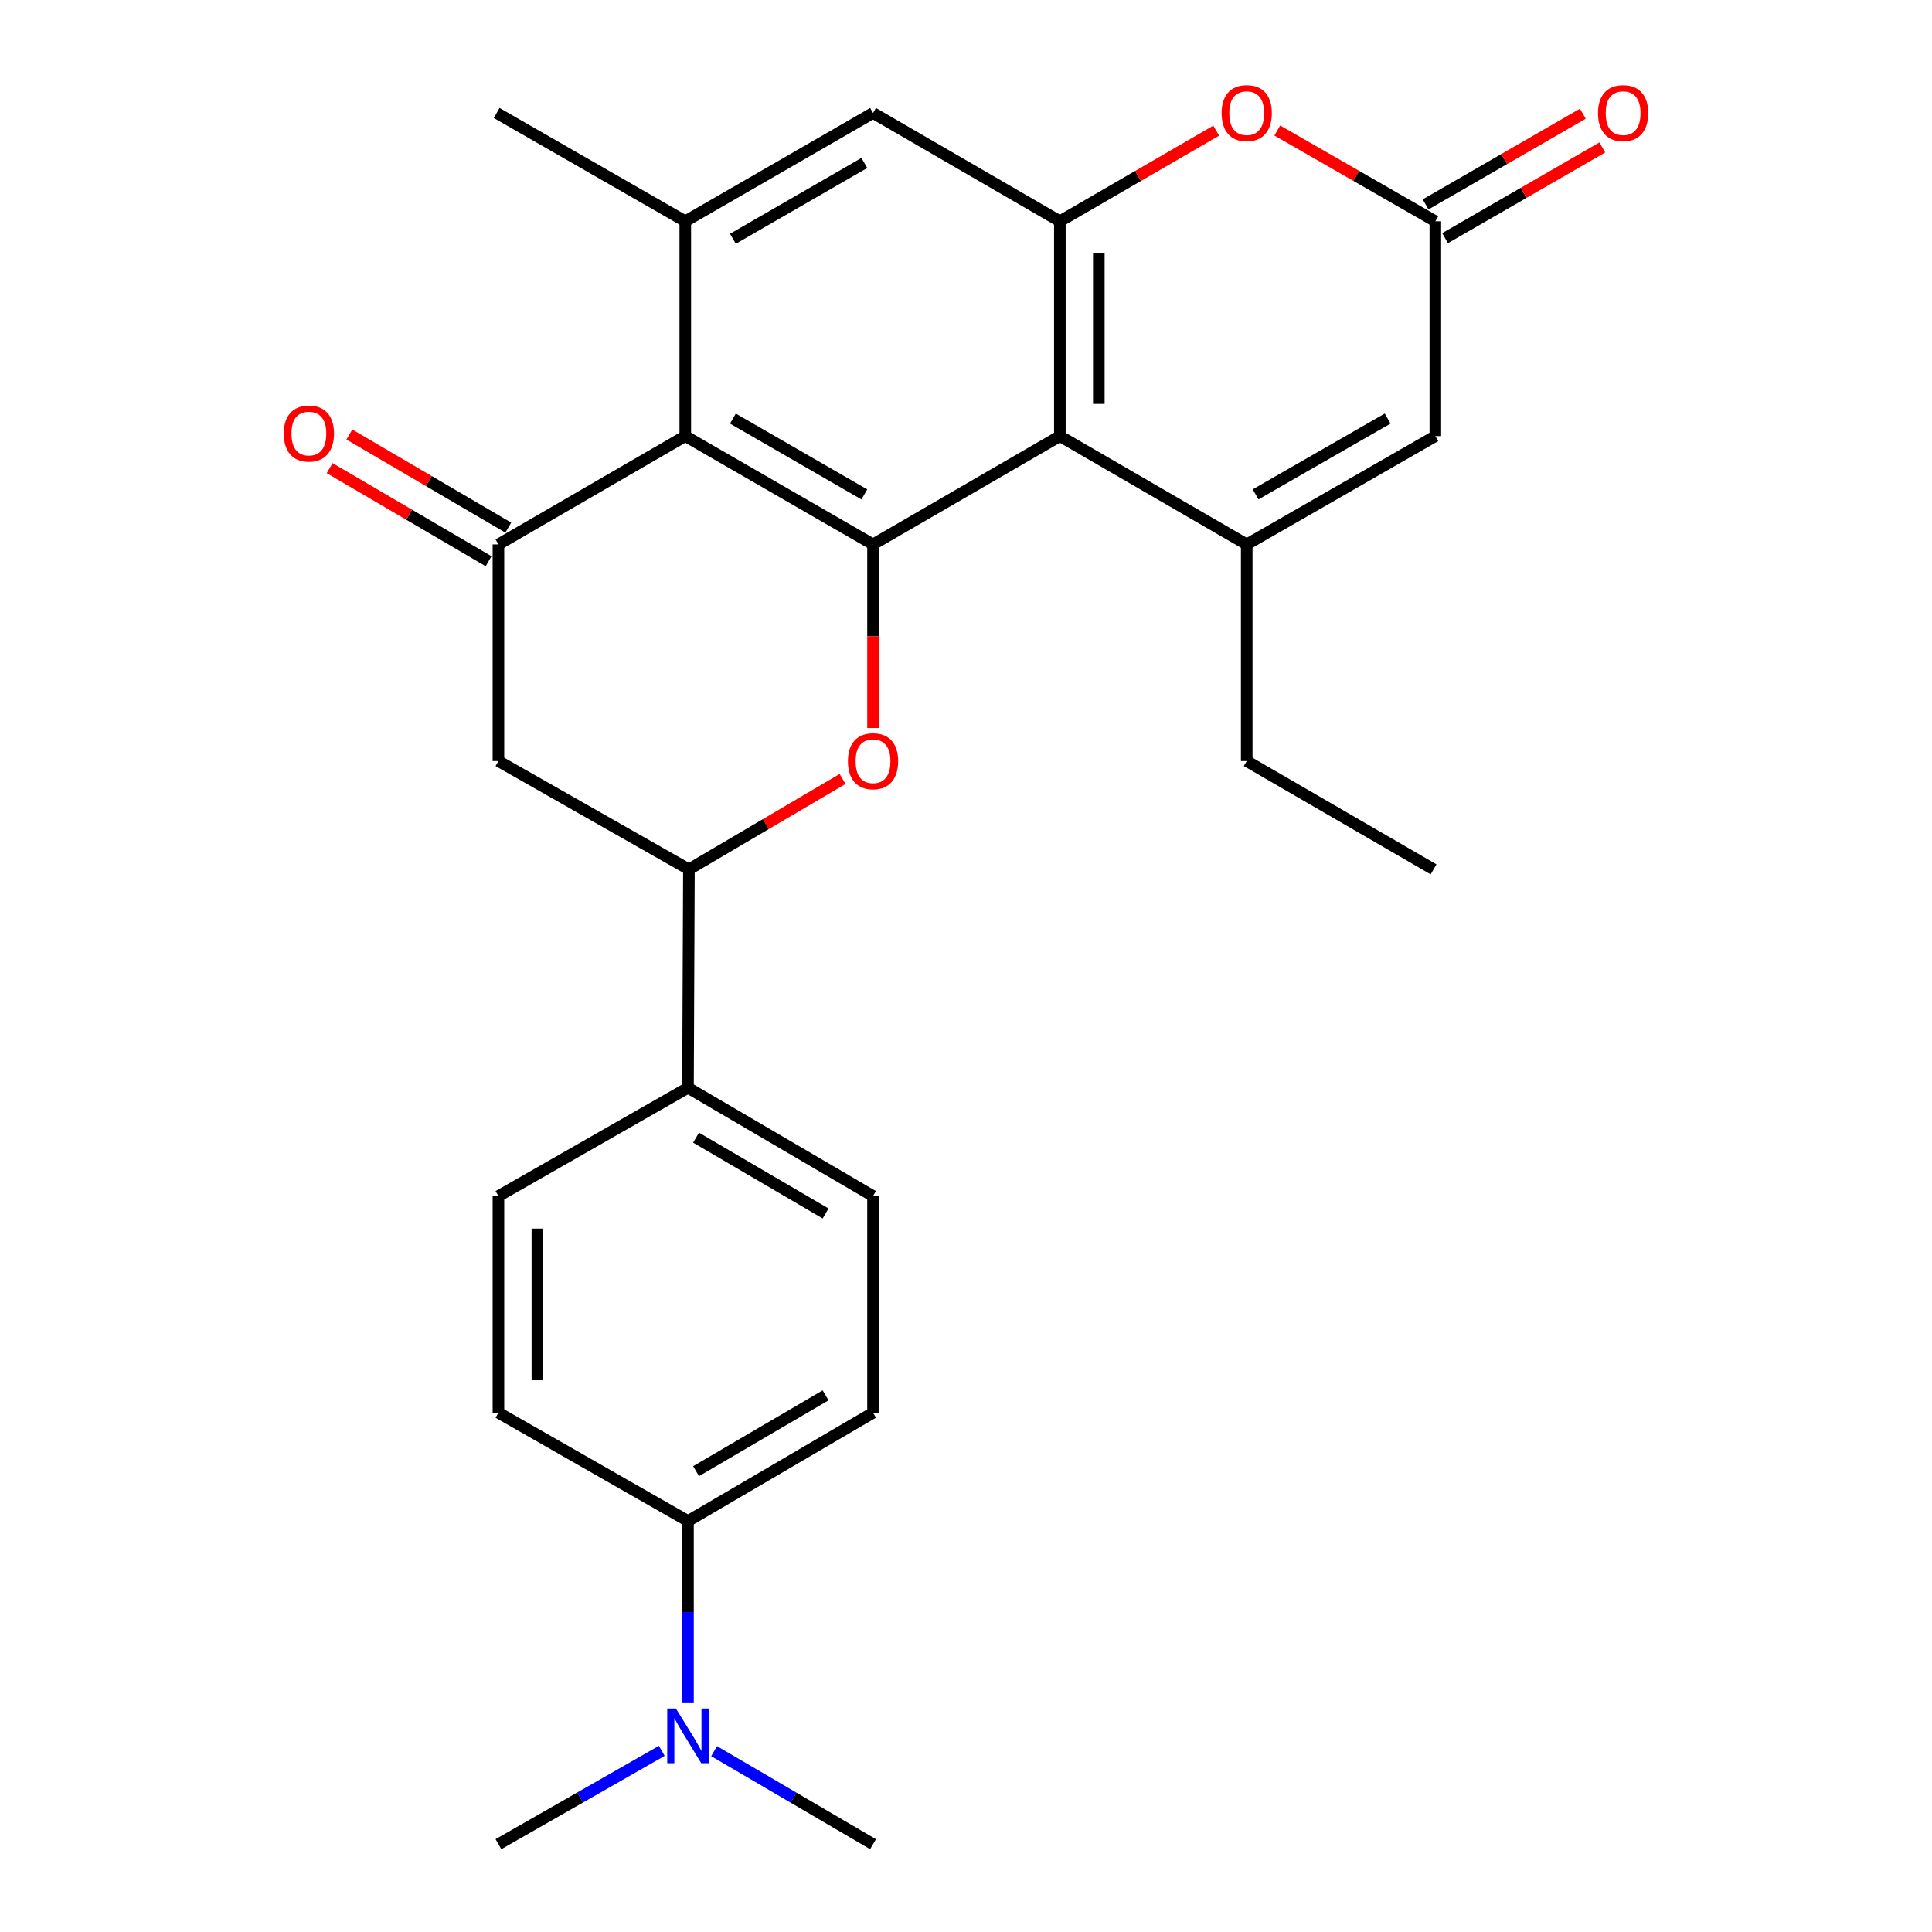 <?xml version='1.0' encoding='iso-8859-1'?>
<svg version='1.1' baseProfile='full'
              xmlns='http://www.w3.org/2000/svg'
                      xmlns:rdkit='http://www.rdkit.org/xml'
                      xmlns:xlink='http://www.w3.org/1999/xlink'
                  xml:space='preserve'
width='1000px' height='1000px' viewBox='0 0 1000 1000'>
<!-- END OF HEADER -->
<rect style='opacity:1.0;fill:#FFFFFF;stroke:none' width='1000' height='1000' x='0' y='0'> </rect>
<path class='bond-0' d='M 451.88,281.783 L 548.579,225.731' style='fill:none;fill-rule:evenodd;stroke:#000000;stroke-width:6px;stroke-linecap:butt;stroke-linejoin:miter;stroke-opacity:1' />
<path class='bond-1' d='M 451.88,281.783 L 354.699,225.731' style='fill:none;fill-rule:evenodd;stroke:#000000;stroke-width:6px;stroke-linecap:butt;stroke-linejoin:miter;stroke-opacity:1' />
<path class='bond-1' d='M 447.379,255.906 L 379.352,216.669' style='fill:none;fill-rule:evenodd;stroke:#000000;stroke-width:6px;stroke-linecap:butt;stroke-linejoin:miter;stroke-opacity:1' />
<path class='bond-2' d='M 451.88,281.783 L 451.88,329.291' style='fill:none;fill-rule:evenodd;stroke:#000000;stroke-width:6px;stroke-linecap:butt;stroke-linejoin:miter;stroke-opacity:1' />
<path class='bond-2' d='M 451.88,329.291 L 451.88,376.798' style='fill:none;fill-rule:evenodd;stroke:#FF0000;stroke-width:6px;stroke-linecap:butt;stroke-linejoin:miter;stroke-opacity:1' />
<path class='bond-3' d='M 548.579,225.731 L 645.301,281.783' style='fill:none;fill-rule:evenodd;stroke:#000000;stroke-width:6px;stroke-linecap:butt;stroke-linejoin:miter;stroke-opacity:1' />
<path class='bond-5' d='M 548.579,225.731 L 548.579,114.534' style='fill:none;fill-rule:evenodd;stroke:#000000;stroke-width:6px;stroke-linecap:butt;stroke-linejoin:miter;stroke-opacity:1' />
<path class='bond-5' d='M 568.746,209.051 L 568.746,131.213' style='fill:none;fill-rule:evenodd;stroke:#000000;stroke-width:6px;stroke-linecap:butt;stroke-linejoin:miter;stroke-opacity:1' />
<path class='bond-4' d='M 354.699,225.731 L 257.988,281.783' style='fill:none;fill-rule:evenodd;stroke:#000000;stroke-width:6px;stroke-linecap:butt;stroke-linejoin:miter;stroke-opacity:1' />
<path class='bond-6' d='M 354.699,225.731 L 354.699,114.534' style='fill:none;fill-rule:evenodd;stroke:#000000;stroke-width:6px;stroke-linecap:butt;stroke-linejoin:miter;stroke-opacity:1' />
<path class='bond-10' d='M 436.116,403.195 L 396.348,426.59' style='fill:none;fill-rule:evenodd;stroke:#FF0000;stroke-width:6px;stroke-linecap:butt;stroke-linejoin:miter;stroke-opacity:1' />
<path class='bond-10' d='M 396.348,426.59 L 356.581,449.985' style='fill:none;fill-rule:evenodd;stroke:#000000;stroke-width:6px;stroke-linecap:butt;stroke-linejoin:miter;stroke-opacity:1' />
<path class='bond-9' d='M 645.301,281.783 L 742.931,225.731' style='fill:none;fill-rule:evenodd;stroke:#000000;stroke-width:6px;stroke-linecap:butt;stroke-linejoin:miter;stroke-opacity:1' />
<path class='bond-9' d='M 649.905,255.886 L 718.245,216.649' style='fill:none;fill-rule:evenodd;stroke:#000000;stroke-width:6px;stroke-linecap:butt;stroke-linejoin:miter;stroke-opacity:1' />
<path class='bond-22' d='M 645.301,281.783 L 645.301,393.921' style='fill:none;fill-rule:evenodd;stroke:#000000;stroke-width:6px;stroke-linecap:butt;stroke-linejoin:miter;stroke-opacity:1' />
<path class='bond-14' d='M 263.083,273.082 L 221.949,248.994' style='fill:none;fill-rule:evenodd;stroke:#000000;stroke-width:6px;stroke-linecap:butt;stroke-linejoin:miter;stroke-opacity:1' />
<path class='bond-14' d='M 221.949,248.994 L 180.815,224.906' style='fill:none;fill-rule:evenodd;stroke:#FF0000;stroke-width:6px;stroke-linecap:butt;stroke-linejoin:miter;stroke-opacity:1' />
<path class='bond-14' d='M 252.893,290.484 L 211.758,266.397' style='fill:none;fill-rule:evenodd;stroke:#000000;stroke-width:6px;stroke-linecap:butt;stroke-linejoin:miter;stroke-opacity:1' />
<path class='bond-14' d='M 211.758,266.397 L 170.624,242.309' style='fill:none;fill-rule:evenodd;stroke:#FF0000;stroke-width:6px;stroke-linecap:butt;stroke-linejoin:miter;stroke-opacity:1' />
<path class='bond-27' d='M 257.988,281.783 L 257.988,393.921' style='fill:none;fill-rule:evenodd;stroke:#000000;stroke-width:6px;stroke-linecap:butt;stroke-linejoin:miter;stroke-opacity:1' />
<path class='bond-7' d='M 548.579,114.534 L 589.043,91.079' style='fill:none;fill-rule:evenodd;stroke:#000000;stroke-width:6px;stroke-linecap:butt;stroke-linejoin:miter;stroke-opacity:1' />
<path class='bond-7' d='M 589.043,91.079 L 629.506,67.625' style='fill:none;fill-rule:evenodd;stroke:#FF0000;stroke-width:6px;stroke-linecap:butt;stroke-linejoin:miter;stroke-opacity:1' />
<path class='bond-28' d='M 548.579,114.534 L 451.88,58.47' style='fill:none;fill-rule:evenodd;stroke:#000000;stroke-width:6px;stroke-linecap:butt;stroke-linejoin:miter;stroke-opacity:1' />
<path class='bond-12' d='M 354.699,114.534 L 451.88,58.47' style='fill:none;fill-rule:evenodd;stroke:#000000;stroke-width:6px;stroke-linecap:butt;stroke-linejoin:miter;stroke-opacity:1' />
<path class='bond-12' d='M 379.353,123.592 L 447.38,84.348' style='fill:none;fill-rule:evenodd;stroke:#000000;stroke-width:6px;stroke-linecap:butt;stroke-linejoin:miter;stroke-opacity:1' />
<path class='bond-23' d='M 354.699,114.534 L 257.069,58.47' style='fill:none;fill-rule:evenodd;stroke:#000000;stroke-width:6px;stroke-linecap:butt;stroke-linejoin:miter;stroke-opacity:1' />
<path class='bond-8' d='M 661.116,67.552 L 702.023,91.043' style='fill:none;fill-rule:evenodd;stroke:#FF0000;stroke-width:6px;stroke-linecap:butt;stroke-linejoin:miter;stroke-opacity:1' />
<path class='bond-8' d='M 702.023,91.043 L 742.931,114.534' style='fill:none;fill-rule:evenodd;stroke:#000000;stroke-width:6px;stroke-linecap:butt;stroke-linejoin:miter;stroke-opacity:1' />
<path class='bond-16' d='M 747.969,123.268 L 788.663,99.795' style='fill:none;fill-rule:evenodd;stroke:#000000;stroke-width:6px;stroke-linecap:butt;stroke-linejoin:miter;stroke-opacity:1' />
<path class='bond-16' d='M 788.663,99.795 L 829.356,76.321' style='fill:none;fill-rule:evenodd;stroke:#FF0000;stroke-width:6px;stroke-linecap:butt;stroke-linejoin:miter;stroke-opacity:1' />
<path class='bond-16' d='M 737.892,105.799 L 778.586,82.326' style='fill:none;fill-rule:evenodd;stroke:#000000;stroke-width:6px;stroke-linecap:butt;stroke-linejoin:miter;stroke-opacity:1' />
<path class='bond-16' d='M 778.586,82.326 L 819.28,58.852' style='fill:none;fill-rule:evenodd;stroke:#FF0000;stroke-width:6px;stroke-linecap:butt;stroke-linejoin:miter;stroke-opacity:1' />
<path class='bond-29' d='M 742.931,114.534 L 742.931,225.731' style='fill:none;fill-rule:evenodd;stroke:#000000;stroke-width:6px;stroke-linecap:butt;stroke-linejoin:miter;stroke-opacity:1' />
<path class='bond-11' d='M 356.581,449.985 L 257.988,393.921' style='fill:none;fill-rule:evenodd;stroke:#000000;stroke-width:6px;stroke-linecap:butt;stroke-linejoin:miter;stroke-opacity:1' />
<path class='bond-13' d='M 356.581,449.985 L 356.099,563.031' style='fill:none;fill-rule:evenodd;stroke:#000000;stroke-width:6px;stroke-linecap:butt;stroke-linejoin:miter;stroke-opacity:1' />
<path class='bond-18' d='M 356.099,563.031 L 257.988,619.094' style='fill:none;fill-rule:evenodd;stroke:#000000;stroke-width:6px;stroke-linecap:butt;stroke-linejoin:miter;stroke-opacity:1' />
<path class='bond-19' d='M 356.099,563.031 L 451.88,619.094' style='fill:none;fill-rule:evenodd;stroke:#000000;stroke-width:6px;stroke-linecap:butt;stroke-linejoin:miter;stroke-opacity:1' />
<path class='bond-19' d='M 360.279,588.845 L 427.325,628.089' style='fill:none;fill-rule:evenodd;stroke:#000000;stroke-width:6px;stroke-linecap:butt;stroke-linejoin:miter;stroke-opacity:1' />
<path class='bond-15' d='M 356.099,787.285 L 451.88,731.232' style='fill:none;fill-rule:evenodd;stroke:#000000;stroke-width:6px;stroke-linecap:butt;stroke-linejoin:miter;stroke-opacity:1' />
<path class='bond-15' d='M 360.28,761.472 L 427.327,722.235' style='fill:none;fill-rule:evenodd;stroke:#000000;stroke-width:6px;stroke-linecap:butt;stroke-linejoin:miter;stroke-opacity:1' />
<path class='bond-17' d='M 356.099,787.285 L 356.099,834.413' style='fill:none;fill-rule:evenodd;stroke:#000000;stroke-width:6px;stroke-linecap:butt;stroke-linejoin:miter;stroke-opacity:1' />
<path class='bond-17' d='M 356.099,834.413 L 356.099,881.542' style='fill:none;fill-rule:evenodd;stroke:#0000FF;stroke-width:6px;stroke-linecap:butt;stroke-linejoin:miter;stroke-opacity:1' />
<path class='bond-30' d='M 356.099,787.285 L 257.988,731.232' style='fill:none;fill-rule:evenodd;stroke:#000000;stroke-width:6px;stroke-linecap:butt;stroke-linejoin:miter;stroke-opacity:1' />
<path class='bond-24' d='M 369.614,906.392 L 410.747,930.469' style='fill:none;fill-rule:evenodd;stroke:#0000FF;stroke-width:6px;stroke-linecap:butt;stroke-linejoin:miter;stroke-opacity:1' />
<path class='bond-24' d='M 410.747,930.469 L 451.88,954.545' style='fill:none;fill-rule:evenodd;stroke:#000000;stroke-width:6px;stroke-linecap:butt;stroke-linejoin:miter;stroke-opacity:1' />
<path class='bond-25' d='M 342.534,906.233 L 300.261,930.389' style='fill:none;fill-rule:evenodd;stroke:#0000FF;stroke-width:6px;stroke-linecap:butt;stroke-linejoin:miter;stroke-opacity:1' />
<path class='bond-25' d='M 300.261,930.389 L 257.988,954.545' style='fill:none;fill-rule:evenodd;stroke:#000000;stroke-width:6px;stroke-linecap:butt;stroke-linejoin:miter;stroke-opacity:1' />
<path class='bond-20' d='M 257.988,619.094 L 257.988,731.232' style='fill:none;fill-rule:evenodd;stroke:#000000;stroke-width:6px;stroke-linecap:butt;stroke-linejoin:miter;stroke-opacity:1' />
<path class='bond-20' d='M 278.155,635.915 L 278.155,714.412' style='fill:none;fill-rule:evenodd;stroke:#000000;stroke-width:6px;stroke-linecap:butt;stroke-linejoin:miter;stroke-opacity:1' />
<path class='bond-21' d='M 451.88,619.094 L 451.88,731.232' style='fill:none;fill-rule:evenodd;stroke:#000000;stroke-width:6px;stroke-linecap:butt;stroke-linejoin:miter;stroke-opacity:1' />
<path class='bond-26' d='M 645.301,393.921 L 742.012,449.985' style='fill:none;fill-rule:evenodd;stroke:#000000;stroke-width:6px;stroke-linecap:butt;stroke-linejoin:miter;stroke-opacity:1' />
<path  class='atom-3' d='M 438.88 394.001
Q 438.88 387.201, 442.24 383.401
Q 445.6 379.601, 451.88 379.601
Q 458.16 379.601, 461.52 383.401
Q 464.88 387.201, 464.88 394.001
Q 464.88 400.881, 461.48 404.801
Q 458.08 408.681, 451.88 408.681
Q 445.64 408.681, 442.24 404.801
Q 438.88 400.921, 438.88 394.001
M 451.88 405.481
Q 456.2 405.481, 458.52 402.601
Q 460.88 399.681, 460.88 394.001
Q 460.88 388.441, 458.52 385.641
Q 456.2 382.801, 451.88 382.801
Q 447.56 382.801, 445.2 385.601
Q 442.88 388.401, 442.88 394.001
Q 442.88 399.721, 445.2 402.601
Q 447.56 405.481, 451.88 405.481
' fill='#FF0000'/>
<path  class='atom-8' d='M 632.301 58.55
Q 632.301 51.75, 635.661 47.95
Q 639.021 44.15, 645.301 44.15
Q 651.581 44.15, 654.941 47.95
Q 658.301 51.75, 658.301 58.55
Q 658.301 65.43, 654.901 69.35
Q 651.501 73.23, 645.301 73.23
Q 639.061 73.23, 635.661 69.35
Q 632.301 65.47, 632.301 58.55
M 645.301 70.03
Q 649.621 70.03, 651.941 67.15
Q 654.301 64.23, 654.301 58.55
Q 654.301 52.99, 651.941 50.19
Q 649.621 47.35, 645.301 47.35
Q 640.981 47.35, 638.621 50.15
Q 636.301 52.95, 636.301 58.55
Q 636.301 64.27, 638.621 67.15
Q 640.981 70.03, 645.301 70.03
' fill='#FF0000'/>
<path  class='atom-15' d='M 146.877 224.41
Q 146.877 217.61, 150.237 213.81
Q 153.597 210.01, 159.877 210.01
Q 166.157 210.01, 169.517 213.81
Q 172.877 217.61, 172.877 224.41
Q 172.877 231.29, 169.477 235.21
Q 166.077 239.09, 159.877 239.09
Q 153.637 239.09, 150.237 235.21
Q 146.877 231.33, 146.877 224.41
M 159.877 235.89
Q 164.197 235.89, 166.517 233.01
Q 168.877 230.09, 168.877 224.41
Q 168.877 218.85, 166.517 216.05
Q 164.197 213.21, 159.877 213.21
Q 155.557 213.21, 153.197 216.01
Q 150.877 218.81, 150.877 224.41
Q 150.877 230.13, 153.197 233.01
Q 155.557 235.89, 159.877 235.89
' fill='#FF0000'/>
<path  class='atom-17' d='M 827.123 58.55
Q 827.123 51.75, 830.483 47.95
Q 833.843 44.15, 840.123 44.15
Q 846.403 44.15, 849.763 47.95
Q 853.123 51.75, 853.123 58.55
Q 853.123 65.43, 849.723 69.35
Q 846.323 73.23, 840.123 73.23
Q 833.883 73.23, 830.483 69.35
Q 827.123 65.47, 827.123 58.55
M 840.123 70.03
Q 844.443 70.03, 846.763 67.15
Q 849.123 64.23, 849.123 58.55
Q 849.123 52.99, 846.763 50.19
Q 844.443 47.35, 840.123 47.35
Q 835.803 47.35, 833.443 50.15
Q 831.123 52.95, 831.123 58.55
Q 831.123 64.27, 833.443 67.15
Q 835.803 70.03, 840.123 70.03
' fill='#FF0000'/>
<path  class='atom-18' d='M 349.839 884.322
L 359.119 899.322
Q 360.039 900.802, 361.519 903.482
Q 362.999 906.162, 363.079 906.322
L 363.079 884.322
L 366.839 884.322
L 366.839 912.642
L 362.959 912.642
L 352.999 896.242
Q 351.839 894.322, 350.599 892.122
Q 349.399 889.922, 349.039 889.242
L 349.039 912.642
L 345.359 912.642
L 345.359 884.322
L 349.839 884.322
' fill='#0000FF'/>
</svg>
